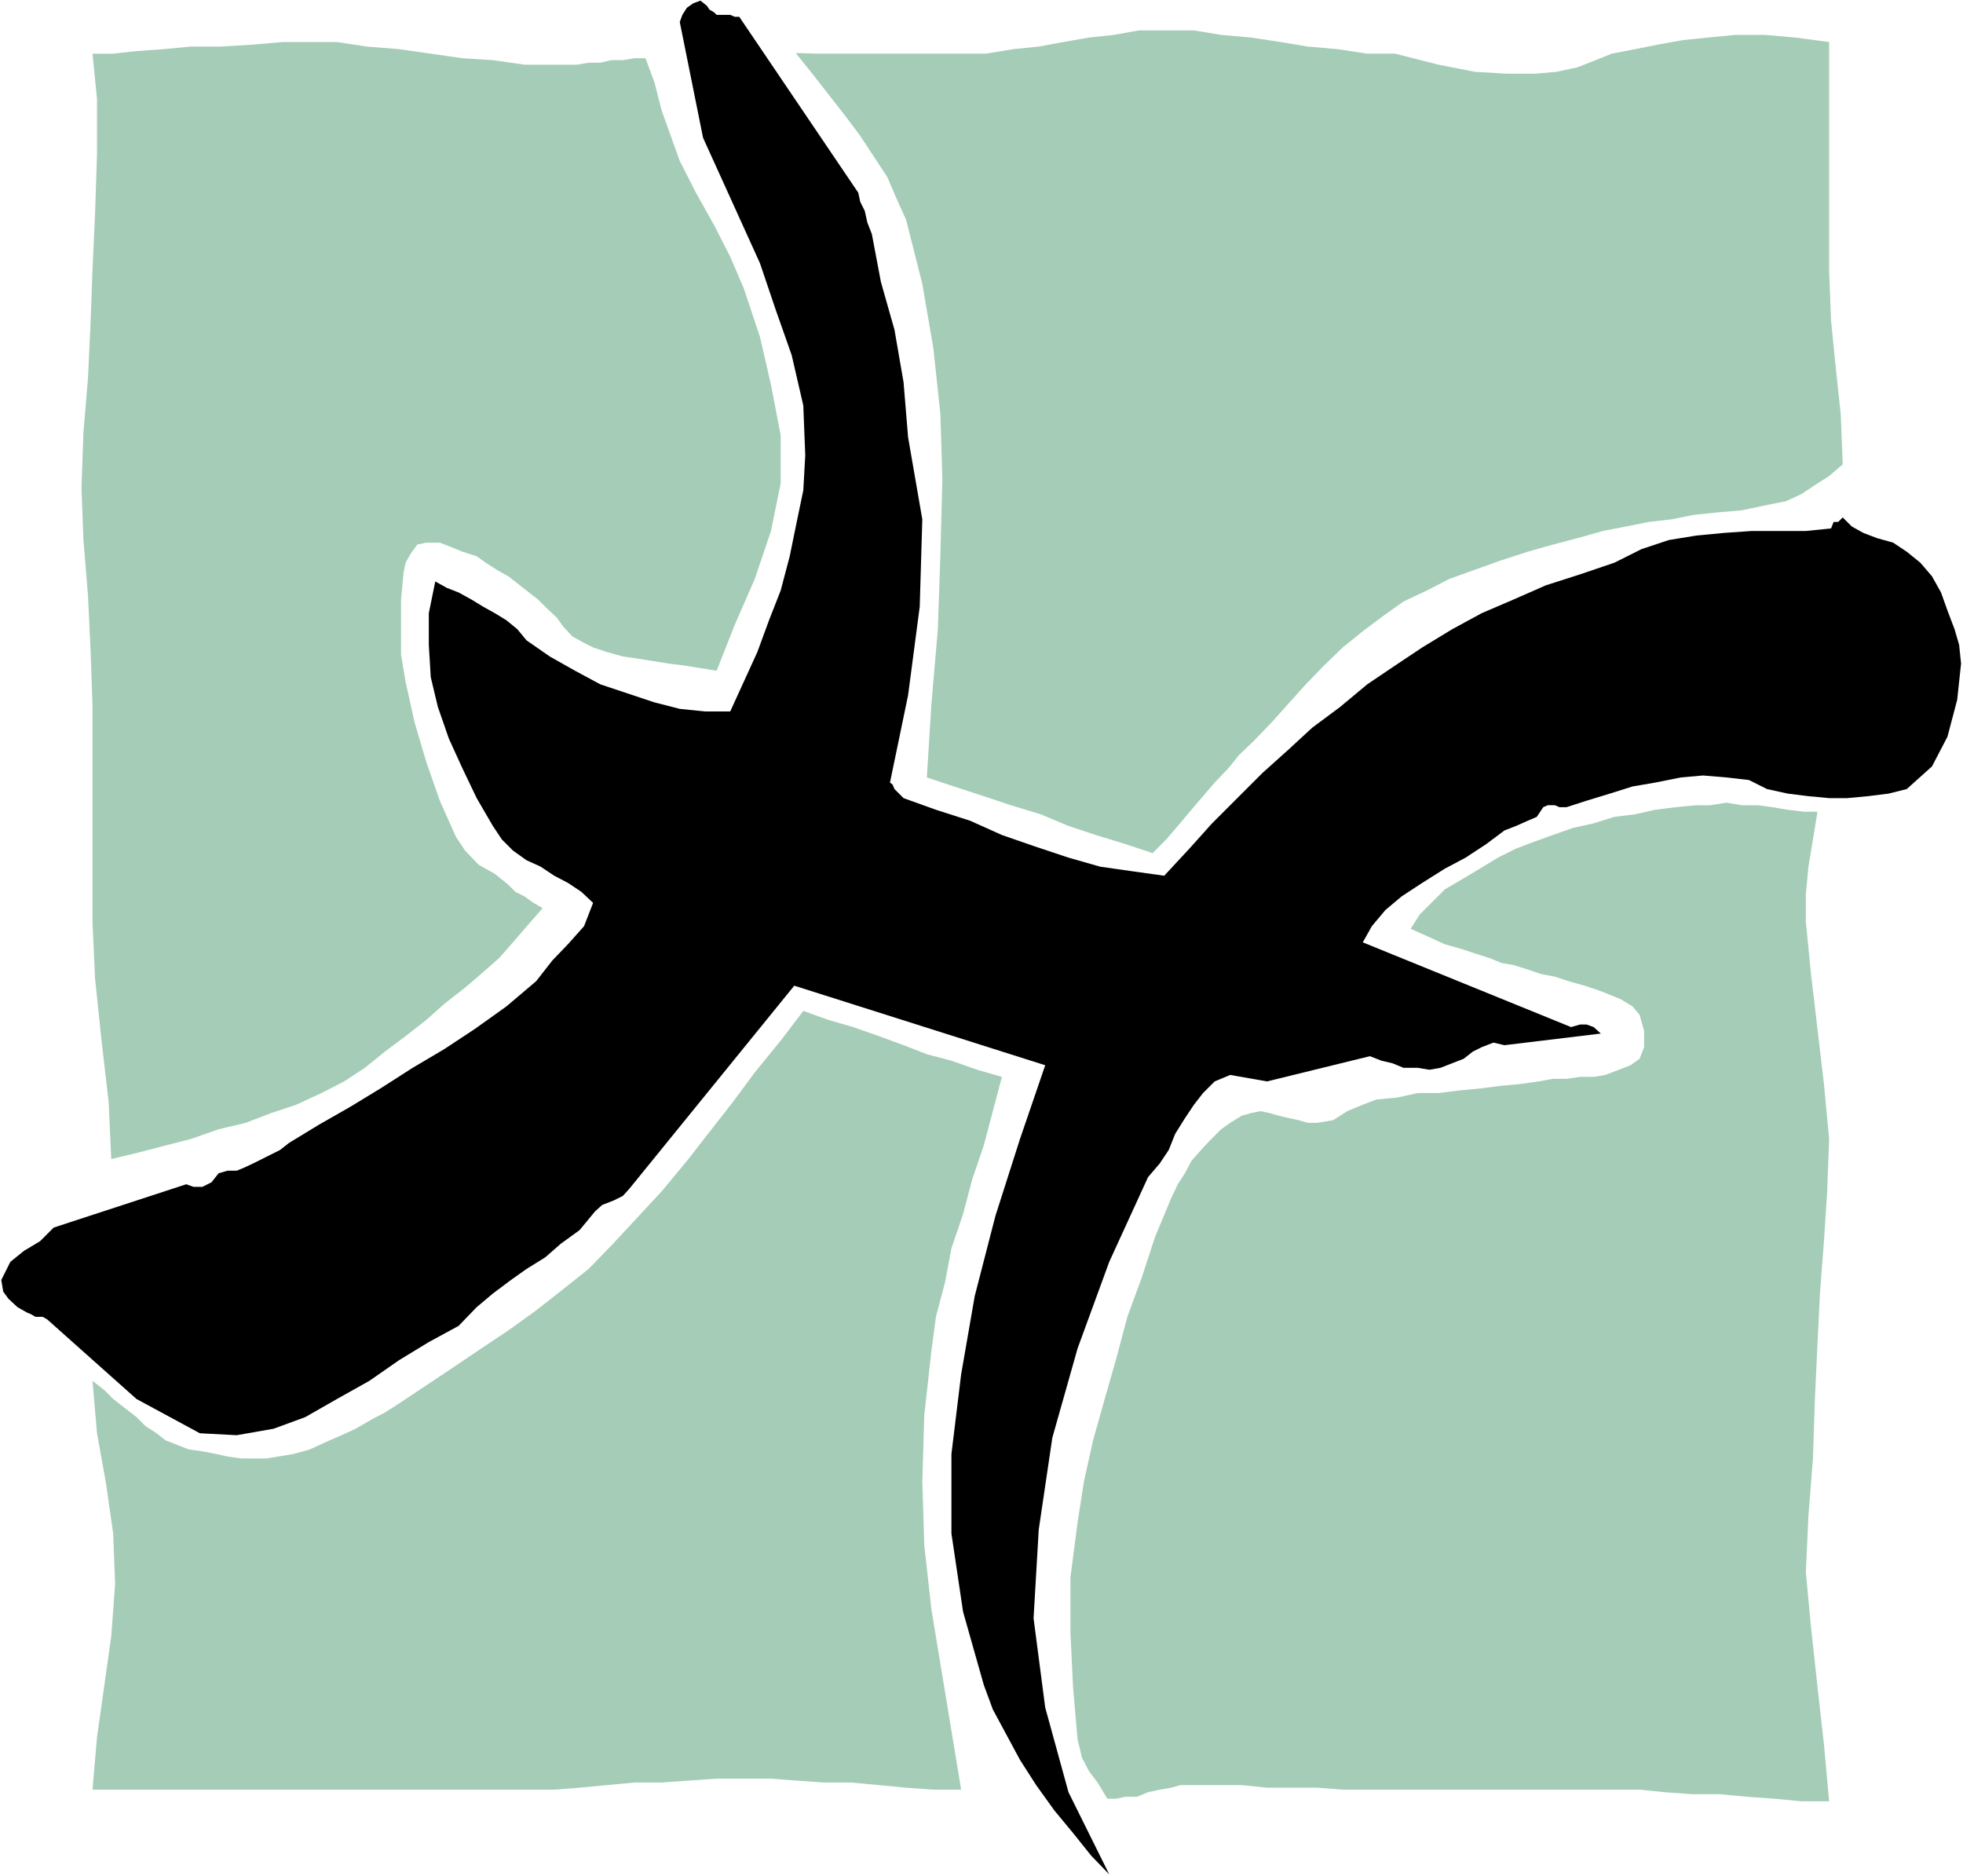 <svg xmlns="http://www.w3.org/2000/svg" fill-rule="evenodd" height="468.594" preserveAspectRatio="none" stroke-linecap="round" viewBox="0 0 3035 2900" width="490.455"><style>.pen1{stroke:none}</style><path class="pen1" style="fill:#000" d="m309 2216 57 3 57-10 49-18 49-28 50-28 46-32 46-28 46-25 28-29 25-21 28-21 24-17 29-18 24-21 29-21 24-29 11-10 18-7 14-7 10-11 255-314 388 123-39 114-38 119-32 124-21 121-15 123v123l18 121 32 113 14 38 21 39 21 39 25 39 28 39 29 35 28 35 28 29-63-127-36-131-18-138 8-137 21-142 39-138 49-134 60-131 18-21 14-21 10-25 15-24 14-21 14-18 18-18 24-10 57 10 159-39 18 7 17 4 17 7h22l18 3 17-3 18-7 18-7 14-11 14-7 18-7 17 4 149-18-11-10-11-4h-10l-14 4-322-131 14-25 21-25 25-21 32-21 35-22 32-17 32-21 28-21 18-7 18-8 14-6 10-15 7-3h11l7 3h11l31-10 36-11 35-11 35-6 40-8 34-3 36 3 35 4 28 14 32 7 32 4 32 3h28l32-3 32-4 28-7 39-35 24-46 15-57 6-56-3-29-7-24-11-29-10-28-14-25-18-21-21-17-21-14-25-7-21-8-18-10-14-14-7 7h-7l-4 10-39 4h-84l-43 3-42 4-43 7-42 14-42 21-53 18-53 17-50 22-49 21-46 25-46 28-42 28-43 29-42 35-43 32-38 35-39 35-39 39-39 39-35 39-39 42-50-7-49-7-49-14-54-18-49-17-49-22-53-17-50-18-7-7-7-7-3-7-4-3 28-135 18-137 4-135-22-127-7-85-14-81-21-74-14-74-7-18-4-18-7-14-3-14-184-272h-7l-7-3h-21l-4-4-7-4-4-6-10-8-11 4-10 7-7 11-4 11 36 179 88 194 24 71 25 71 18 78 3 77-3 54-11 53-10 49-14 53-18 46-18 49-21 46-21 46h-39l-39-4-39-10-42-14-42-14-39-21-39-22-36-25-14-17-17-14-18-11-18-10-18-11-20-11-18-7-18-10-10 49v49l3 50 11 46 17 49 21 46 22 46 25 43 14 21 17 17 21 15 22 10 21 14 21 11 21 14 18 17-14 36-25 28-24 25-25 32-46 39-49 35-47 31-49 29-50 32-46 28-49 28-46 28-14 11-14 7-14 7-14 7-15 7-10 4h-14l-14 4-11 14-14 7h-14l-11-4-205 67-21 21-25 15-21 17-14 28 3 18 8 11 14 13 14 8 7 3 7 4h11l7 4 138 123 98 53z"/><path class="pen1" d="m172 1792-4-88-11-95-10-96-4-88v-336l-3-85-4-84-7-85-3-81 3-85 7-84 4-85 3-82 4-88 3-92v-85l-7-70h32l36-4 42-3 42-4h46l50-3 46-4h84l46 7 50 4 49 7 49 7 47 3 49 7h81l18-3h18l17-4h18l18-3h17l14 38 11 43 14 39 14 39 25 49 28 50 25 49 21 49 25 75 17 74 15 78v74l-15 74-25 74-31 71-28 71-25-4-25-4-24-3-25-4-25-4-21-3-25-7-21-7-14-7-18-10-14-15-10-14-15-14-14-14-18-14-14-11-14-11-18-10-17-11-14-10-22-7-17-7-18-7h-21l-14 3-10 14-8 14-3 15-4 42v85l7 42 14 63 18 61 21 60 25 56 14 21 21 22 25 14 21 17 11 11 14 7 14 10 14 8-21 24-25 29-21 24-25 22-28 24-32 25-28 25-32 25-32 24-31 25-32 21-35 18-39 18-39 13-39 15-42 10-43 15-39 10-42 11-42 10zm1314 975h-43l-42-3-42-4-43-4h-42l-43-3-39-3h-84l-43 3-42 3h-42l-43 4-42 4-39 3H143l7-81 11-78 11-78 6-81-3-78-11-77-14-78-7-81 18 14 14 14 18 14 18 14 14 14 17 11 14 11 18 7 18 7 21 3 21 4 18 4 21 3h39l18-3 24-4 25-7 24-11 25-11 22-10 24-14 21-11 22-14 42-28 42-28 43-29 42-28 43-31 42-33 39-31 35-36 39-42 39-42 39-47 35-45 36-46 34-46 40-49 35-46 39 14 38 11 40 14 38 14 36 14 38 10 40 14 38 11-14 53-14 53-18 53-14 53-18 53-10 53-14 53-7 53-11 99-3 102 3 99 11 99 46 279zm1324-1512-7 43-7 42-4 43v42l8 81 10 85 10 85 8 85-3 81-5 77-6 78-4 81-4 85-3 92-7 88-4 88 8 85 10 92 10 89 8 88h-43l-42-4-42-3-43-4h-42l-42-3-39-4h-459l-39-3h-78l-39-4h-95l-14 4-18 3-18 4-17 7h-18l-14 3h-14l-15-25-13-17-11-21-7-29-7-81-4-85v-84l11-85 10-64 14-63 18-64 18-63 17-64 22-60 21-64 25-60 10-21 11-17 10-19 15-17 13-14 18-18 14-10 18-11 14-4 15-3 14 3 14 4 17 4 14 3 14 4h15l24-4 22-14 24-10 21-8 32-3 32-7h32l32-4 32-3 31-4 32-3 28-4 22-4h21l21-3h21l18-3 21-8 18-7 14-10 7-18v-25l-7-25-11-13-18-11-17-7-18-7-21-7-25-7-21-7-21-4-21-7-22-7-18-3-20-8-22-7-21-7-25-7-24-11-29-13 14-22 18-18 21-21 29-17 25-15 28-17 28-14 29-11 28-10 31-11 32-7 32-10 32-4 31-7 32-4 32-3h21l25-4 24 4h25l22 3 24 4 25 3h21zM1231 82l32 1h261l43-7 39-4 38-7 40-7 38-4 39-7h85l42 7 46 4 46 7 42 7 46 4 46 7h43l67 17 56 11 50 3h43l34-3 32-7 28-11 25-10 36-7 35-7 39-7 39-4 42-4h46l46 4 53 7v353l3 78 7 70 8 75 3 77-21 18-22 14-21 14-24 11-35 7-33 7-35 3-39 4-35 7-35 4-35 7-36 7-39 11-38 10-39 11-43 14-39 14-39 14-35 18-36 17-31 22-32 24-31 25-29 28-28 29-28 31-25 28-28 29-22 21-17 21-21 22-18 21-18 21-21 25-18 21-21 21-42-14-46-14-42-14-43-18-46-14-42-14-46-15-42-14 7-113 10-116 4-117 3-116-3-99-11-103-17-99-25-99-14-31-15-35-21-32-21-32-24-32-25-32-25-32-25-31v-1z" style="fill:#a4ccb6"/></svg>

